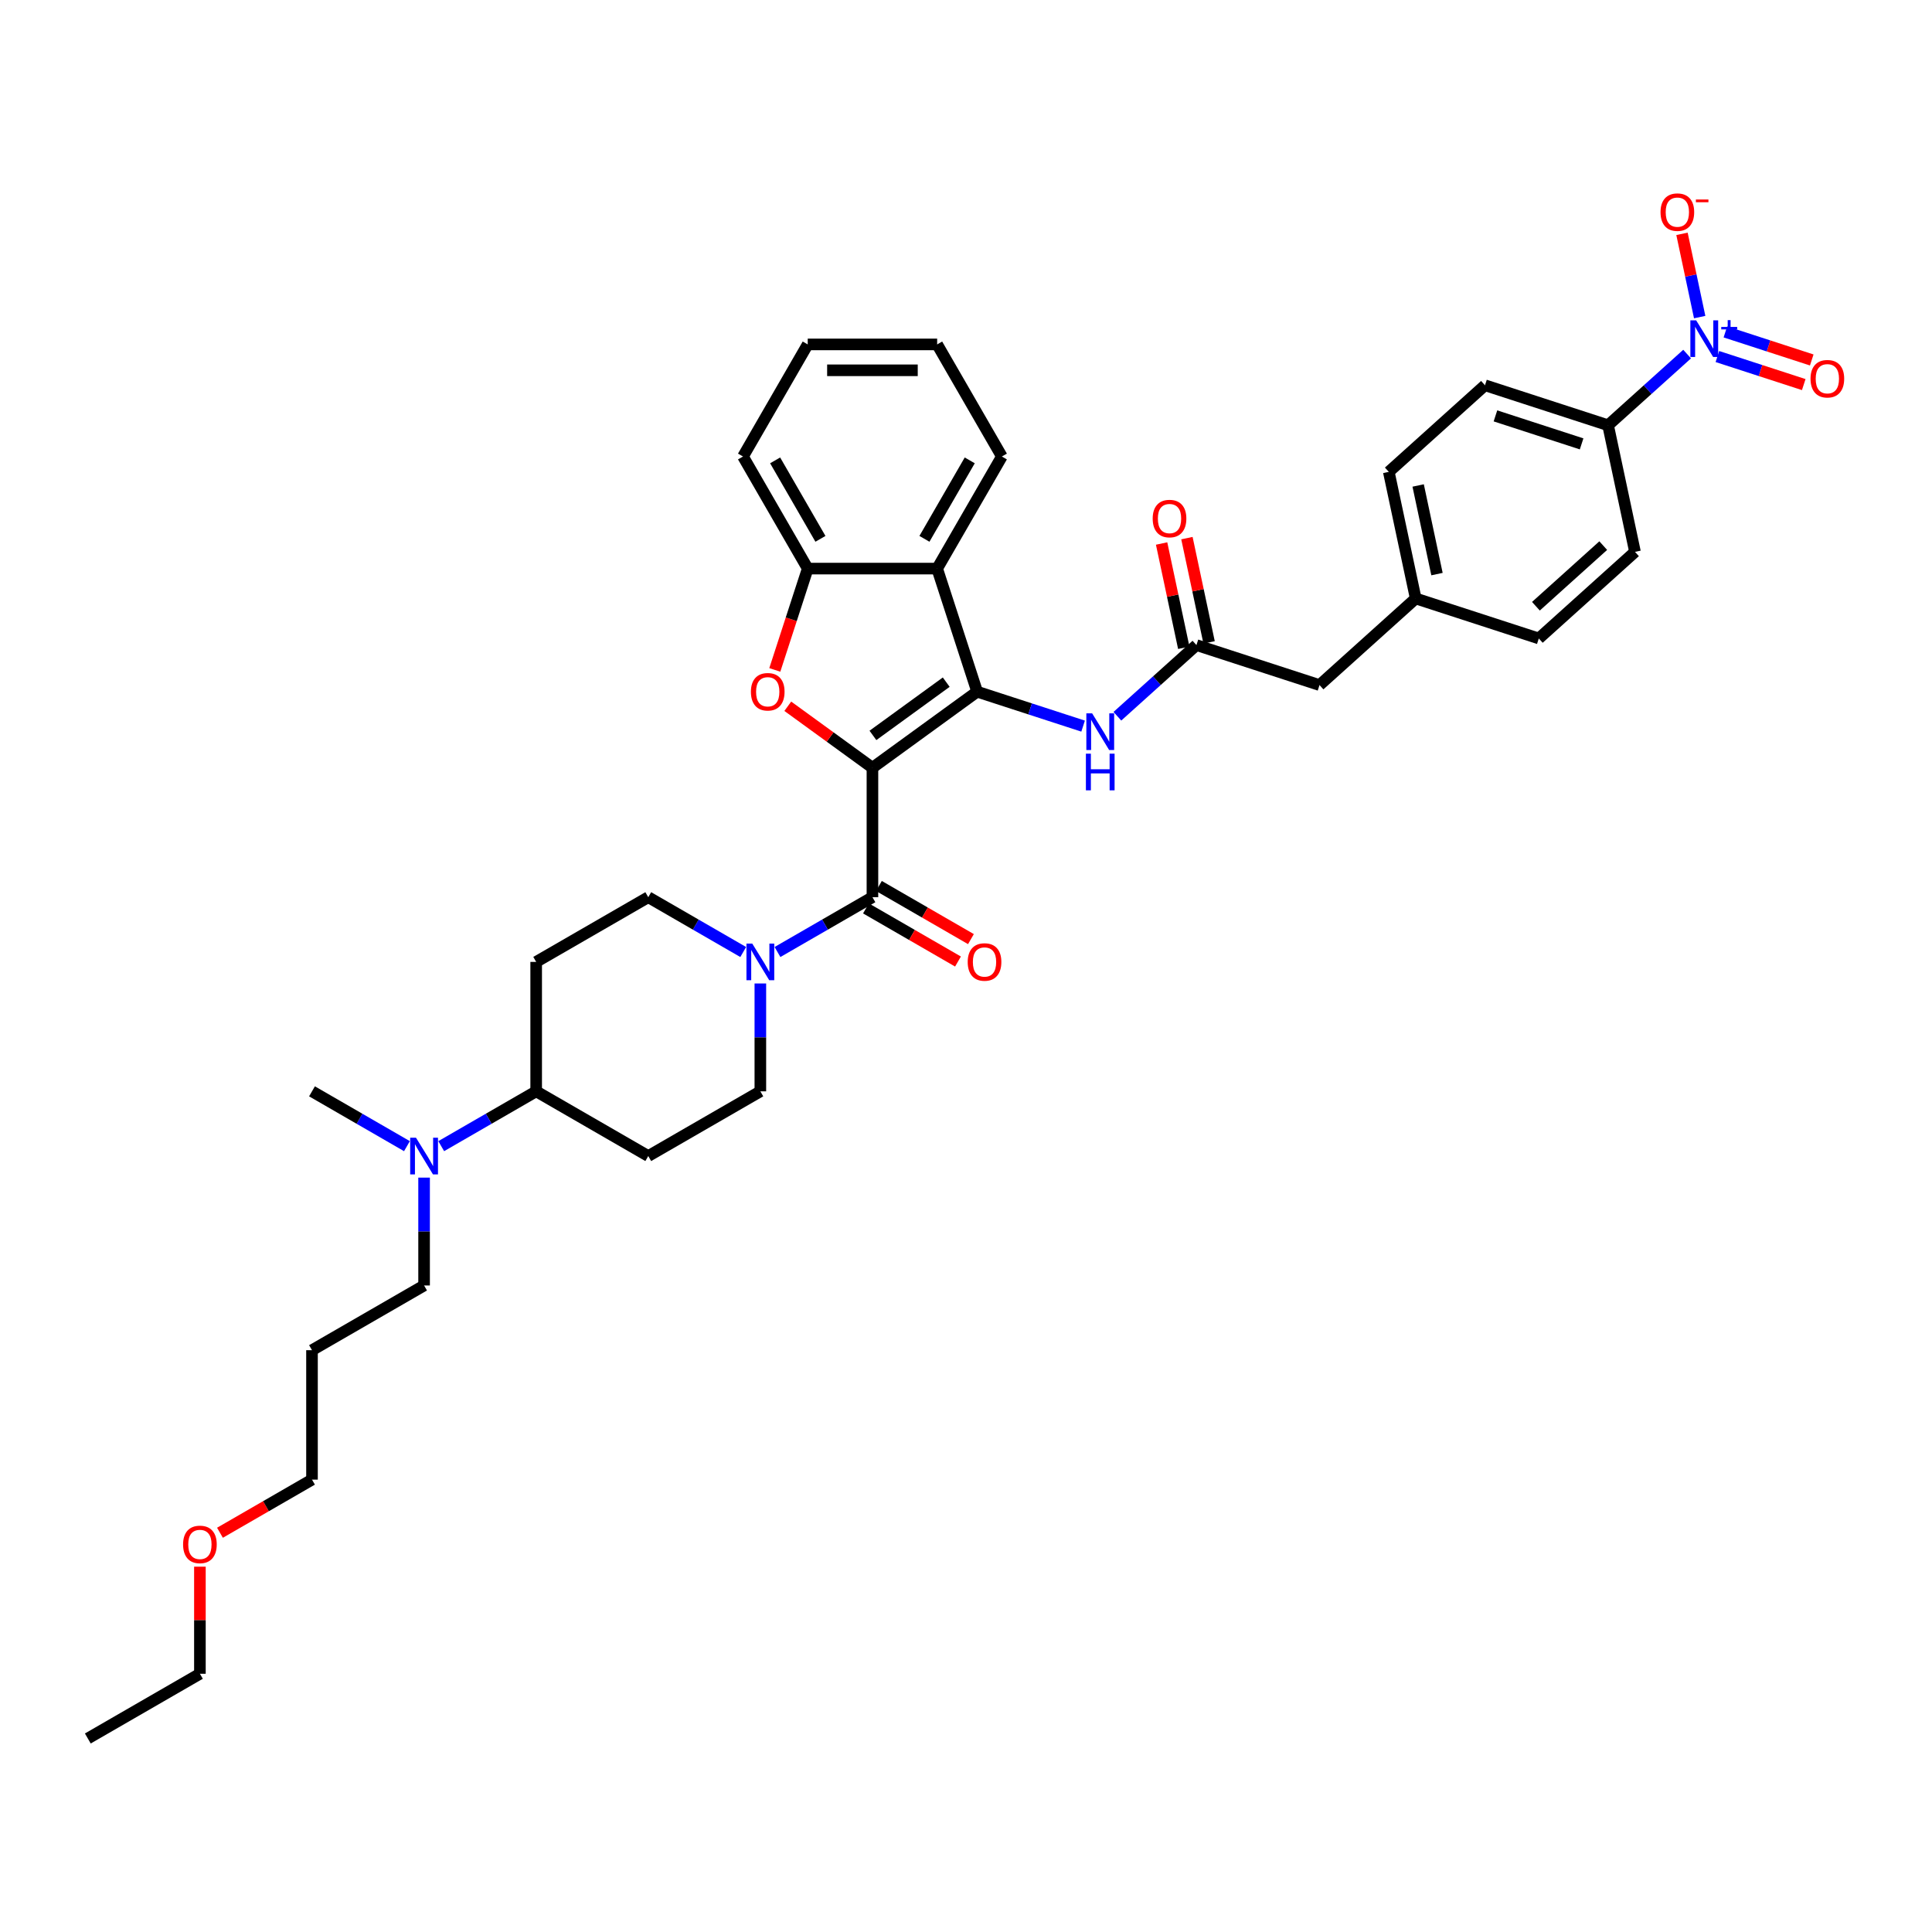 <?xml version='1.0' encoding='iso-8859-1'?>
<svg version='1.1' baseProfile='full'
              xmlns='http://www.w3.org/2000/svg'
                      xmlns:rdkit='http://www.rdkit.org/xml'
                      xmlns:xlink='http://www.w3.org/1999/xlink'
                  xml:space='preserve'
width='1000px' height='1000px' viewBox='0 0 1000 1000'>
<!-- END OF HEADER -->
<rect style='opacity:1.0;fill:#FFFFFF;stroke:none' width='1000' height='1000' x='0' y='0'> </rect>
<path class='bond-0' d='M 451.574,397.393 L 505.771,358.016' style='fill:none;fill-rule:evenodd;stroke:#000000;stroke-width:6px;stroke-linecap:butt;stroke-linejoin:miter;stroke-opacity:1' />
<path class='bond-0' d='M 451.828,380.647 L 489.766,353.083' style='fill:none;fill-rule:evenodd;stroke:#000000;stroke-width:6px;stroke-linecap:butt;stroke-linejoin:miter;stroke-opacity:1' />
<path class='bond-1' d='M 451.574,397.393 L 429.667,381.477' style='fill:none;fill-rule:evenodd;stroke:#000000;stroke-width:6px;stroke-linecap:butt;stroke-linejoin:miter;stroke-opacity:1' />
<path class='bond-1' d='M 429.667,381.477 L 407.759,365.56' style='fill:none;fill-rule:evenodd;stroke:#FF0000;stroke-width:6px;stroke-linecap:butt;stroke-linejoin:miter;stroke-opacity:1' />
<path class='bond-2' d='M 451.574,397.393 L 451.574,464.385' style='fill:none;fill-rule:evenodd;stroke:#000000;stroke-width:6px;stroke-linecap:butt;stroke-linejoin:miter;stroke-opacity:1' />
<path class='bond-4' d='M 505.771,358.016 L 485.07,294.303' style='fill:none;fill-rule:evenodd;stroke:#000000;stroke-width:6px;stroke-linecap:butt;stroke-linejoin:miter;stroke-opacity:1' />
<path class='bond-7' d='M 505.771,358.016 L 533.193,366.926' style='fill:none;fill-rule:evenodd;stroke:#000000;stroke-width:6px;stroke-linecap:butt;stroke-linejoin:miter;stroke-opacity:1' />
<path class='bond-7' d='M 533.193,366.926 L 560.615,375.836' style='fill:none;fill-rule:evenodd;stroke:#0000FF;stroke-width:6px;stroke-linecap:butt;stroke-linejoin:miter;stroke-opacity:1' />
<path class='bond-6' d='M 401.037,346.748 L 409.557,320.525' style='fill:none;fill-rule:evenodd;stroke:#FF0000;stroke-width:6px;stroke-linecap:butt;stroke-linejoin:miter;stroke-opacity:1' />
<path class='bond-6' d='M 409.557,320.525 L 418.077,294.303' style='fill:none;fill-rule:evenodd;stroke:#000000;stroke-width:6px;stroke-linecap:butt;stroke-linejoin:miter;stroke-opacity:1' />
<path class='bond-5' d='M 451.574,464.385 L 427,478.573' style='fill:none;fill-rule:evenodd;stroke:#000000;stroke-width:6px;stroke-linecap:butt;stroke-linejoin:miter;stroke-opacity:1' />
<path class='bond-5' d='M 427,478.573 L 402.426,492.76' style='fill:none;fill-rule:evenodd;stroke:#0000FF;stroke-width:6px;stroke-linecap:butt;stroke-linejoin:miter;stroke-opacity:1' />
<path class='bond-12' d='M 448.224,470.187 L 472.041,483.938' style='fill:none;fill-rule:evenodd;stroke:#000000;stroke-width:6px;stroke-linecap:butt;stroke-linejoin:miter;stroke-opacity:1' />
<path class='bond-12' d='M 472.041,483.938 L 495.857,497.688' style='fill:none;fill-rule:evenodd;stroke:#FF0000;stroke-width:6px;stroke-linecap:butt;stroke-linejoin:miter;stroke-opacity:1' />
<path class='bond-12' d='M 454.923,458.584 L 478.74,472.334' style='fill:none;fill-rule:evenodd;stroke:#000000;stroke-width:6px;stroke-linecap:butt;stroke-linejoin:miter;stroke-opacity:1' />
<path class='bond-12' d='M 478.74,472.334 L 502.556,486.085' style='fill:none;fill-rule:evenodd;stroke:#FF0000;stroke-width:6px;stroke-linecap:butt;stroke-linejoin:miter;stroke-opacity:1' />
<path class='bond-3' d='M 873.253,183.273 L 852.796,201.693' style='fill:none;fill-rule:evenodd;stroke:#0000FF;stroke-width:6px;stroke-linecap:butt;stroke-linejoin:miter;stroke-opacity:1' />
<path class='bond-3' d='M 852.796,201.693 L 832.338,220.113' style='fill:none;fill-rule:evenodd;stroke:#000000;stroke-width:6px;stroke-linecap:butt;stroke-linejoin:miter;stroke-opacity:1' />
<path class='bond-10' d='M 879.751,164.126 L 875.171,142.581' style='fill:none;fill-rule:evenodd;stroke:#0000FF;stroke-width:6px;stroke-linecap:butt;stroke-linejoin:miter;stroke-opacity:1' />
<path class='bond-10' d='M 875.171,142.581 L 870.592,121.036' style='fill:none;fill-rule:evenodd;stroke:#FF0000;stroke-width:6px;stroke-linecap:butt;stroke-linejoin:miter;stroke-opacity:1' />
<path class='bond-11' d='M 888.923,184.54 L 911.269,191.801' style='fill:none;fill-rule:evenodd;stroke:#0000FF;stroke-width:6px;stroke-linecap:butt;stroke-linejoin:miter;stroke-opacity:1' />
<path class='bond-11' d='M 911.269,191.801 L 933.616,199.062' style='fill:none;fill-rule:evenodd;stroke:#FF0000;stroke-width:6px;stroke-linecap:butt;stroke-linejoin:miter;stroke-opacity:1' />
<path class='bond-11' d='M 893.063,171.797 L 915.409,179.058' style='fill:none;fill-rule:evenodd;stroke:#0000FF;stroke-width:6px;stroke-linecap:butt;stroke-linejoin:miter;stroke-opacity:1' />
<path class='bond-11' d='M 915.409,179.058 L 937.756,186.319' style='fill:none;fill-rule:evenodd;stroke:#FF0000;stroke-width:6px;stroke-linecap:butt;stroke-linejoin:miter;stroke-opacity:1' />
<path class='bond-26' d='M 485.07,294.303 L 518.566,236.286' style='fill:none;fill-rule:evenodd;stroke:#000000;stroke-width:6px;stroke-linecap:butt;stroke-linejoin:miter;stroke-opacity:1' />
<path class='bond-26' d='M 478.491,278.901 L 501.938,238.289' style='fill:none;fill-rule:evenodd;stroke:#000000;stroke-width:6px;stroke-linecap:butt;stroke-linejoin:miter;stroke-opacity:1' />
<path class='bond-37' d='M 485.07,294.303 L 418.077,294.303' style='fill:none;fill-rule:evenodd;stroke:#000000;stroke-width:6px;stroke-linecap:butt;stroke-linejoin:miter;stroke-opacity:1' />
<path class='bond-13' d='M 384.687,492.76 L 360.113,478.573' style='fill:none;fill-rule:evenodd;stroke:#0000FF;stroke-width:6px;stroke-linecap:butt;stroke-linejoin:miter;stroke-opacity:1' />
<path class='bond-13' d='M 360.113,478.573 L 335.54,464.385' style='fill:none;fill-rule:evenodd;stroke:#000000;stroke-width:6px;stroke-linecap:butt;stroke-linejoin:miter;stroke-opacity:1' />
<path class='bond-14' d='M 393.557,509.042 L 393.557,536.958' style='fill:none;fill-rule:evenodd;stroke:#0000FF;stroke-width:6px;stroke-linecap:butt;stroke-linejoin:miter;stroke-opacity:1' />
<path class='bond-14' d='M 393.557,536.958 L 393.557,564.874' style='fill:none;fill-rule:evenodd;stroke:#000000;stroke-width:6px;stroke-linecap:butt;stroke-linejoin:miter;stroke-opacity:1' />
<path class='bond-28' d='M 418.077,294.303 L 384.581,236.286' style='fill:none;fill-rule:evenodd;stroke:#000000;stroke-width:6px;stroke-linecap:butt;stroke-linejoin:miter;stroke-opacity:1' />
<path class='bond-28' d='M 424.656,278.901 L 401.209,238.289' style='fill:none;fill-rule:evenodd;stroke:#000000;stroke-width:6px;stroke-linecap:butt;stroke-linejoin:miter;stroke-opacity:1' />
<path class='bond-8' d='M 578.355,370.731 L 598.812,352.311' style='fill:none;fill-rule:evenodd;stroke:#0000FF;stroke-width:6px;stroke-linecap:butt;stroke-linejoin:miter;stroke-opacity:1' />
<path class='bond-8' d='M 598.812,352.311 L 619.27,333.891' style='fill:none;fill-rule:evenodd;stroke:#000000;stroke-width:6px;stroke-linecap:butt;stroke-linejoin:miter;stroke-opacity:1' />
<path class='bond-19' d='M 625.823,332.498 L 620.087,305.516' style='fill:none;fill-rule:evenodd;stroke:#000000;stroke-width:6px;stroke-linecap:butt;stroke-linejoin:miter;stroke-opacity:1' />
<path class='bond-19' d='M 620.087,305.516 L 614.352,278.533' style='fill:none;fill-rule:evenodd;stroke:#FF0000;stroke-width:6px;stroke-linecap:butt;stroke-linejoin:miter;stroke-opacity:1' />
<path class='bond-19' d='M 612.717,335.284 L 606.982,308.301' style='fill:none;fill-rule:evenodd;stroke:#000000;stroke-width:6px;stroke-linecap:butt;stroke-linejoin:miter;stroke-opacity:1' />
<path class='bond-19' d='M 606.982,308.301 L 601.246,281.319' style='fill:none;fill-rule:evenodd;stroke:#FF0000;stroke-width:6px;stroke-linecap:butt;stroke-linejoin:miter;stroke-opacity:1' />
<path class='bond-22' d='M 619.27,333.891 L 682.983,354.593' style='fill:none;fill-rule:evenodd;stroke:#000000;stroke-width:6px;stroke-linecap:butt;stroke-linejoin:miter;stroke-opacity:1' />
<path class='bond-9' d='M 832.338,220.113 L 768.625,199.411' style='fill:none;fill-rule:evenodd;stroke:#000000;stroke-width:6px;stroke-linecap:butt;stroke-linejoin:miter;stroke-opacity:1' />
<path class='bond-9' d='M 818.641,229.751 L 774.041,215.259' style='fill:none;fill-rule:evenodd;stroke:#000000;stroke-width:6px;stroke-linecap:butt;stroke-linejoin:miter;stroke-opacity:1' />
<path class='bond-40' d='M 832.338,220.113 L 846.267,285.642' style='fill:none;fill-rule:evenodd;stroke:#000000;stroke-width:6px;stroke-linecap:butt;stroke-linejoin:miter;stroke-opacity:1' />
<path class='bond-16' d='M 335.54,464.385 L 277.523,497.881' style='fill:none;fill-rule:evenodd;stroke:#000000;stroke-width:6px;stroke-linecap:butt;stroke-linejoin:miter;stroke-opacity:1' />
<path class='bond-15' d='M 393.557,564.874 L 335.54,598.37' style='fill:none;fill-rule:evenodd;stroke:#000000;stroke-width:6px;stroke-linecap:butt;stroke-linejoin:miter;stroke-opacity:1' />
<path class='bond-17' d='M 335.54,598.37 L 277.523,564.874' style='fill:none;fill-rule:evenodd;stroke:#000000;stroke-width:6px;stroke-linecap:butt;stroke-linejoin:miter;stroke-opacity:1' />
<path class='bond-39' d='M 277.523,497.881 L 277.523,564.874' style='fill:none;fill-rule:evenodd;stroke:#000000;stroke-width:6px;stroke-linecap:butt;stroke-linejoin:miter;stroke-opacity:1' />
<path class='bond-18' d='M 277.523,564.874 L 252.949,579.061' style='fill:none;fill-rule:evenodd;stroke:#000000;stroke-width:6px;stroke-linecap:butt;stroke-linejoin:miter;stroke-opacity:1' />
<path class='bond-18' d='M 252.949,579.061 L 228.375,593.249' style='fill:none;fill-rule:evenodd;stroke:#0000FF;stroke-width:6px;stroke-linecap:butt;stroke-linejoin:miter;stroke-opacity:1' />
<path class='bond-29' d='M 219.506,609.531 L 219.506,637.446' style='fill:none;fill-rule:evenodd;stroke:#0000FF;stroke-width:6px;stroke-linecap:butt;stroke-linejoin:miter;stroke-opacity:1' />
<path class='bond-29' d='M 219.506,637.446 L 219.506,665.362' style='fill:none;fill-rule:evenodd;stroke:#000000;stroke-width:6px;stroke-linecap:butt;stroke-linejoin:miter;stroke-opacity:1' />
<path class='bond-31' d='M 210.636,593.249 L 186.062,579.061' style='fill:none;fill-rule:evenodd;stroke:#0000FF;stroke-width:6px;stroke-linecap:butt;stroke-linejoin:miter;stroke-opacity:1' />
<path class='bond-31' d='M 186.062,579.061 L 161.489,564.874' style='fill:none;fill-rule:evenodd;stroke:#000000;stroke-width:6px;stroke-linecap:butt;stroke-linejoin:miter;stroke-opacity:1' />
<path class='bond-20' d='M 846.267,285.642 L 796.482,330.468' style='fill:none;fill-rule:evenodd;stroke:#000000;stroke-width:6px;stroke-linecap:butt;stroke-linejoin:miter;stroke-opacity:1' />
<path class='bond-20' d='M 829.833,282.408 L 794.984,313.787' style='fill:none;fill-rule:evenodd;stroke:#000000;stroke-width:6px;stroke-linecap:butt;stroke-linejoin:miter;stroke-opacity:1' />
<path class='bond-21' d='M 768.625,199.411 L 718.84,244.238' style='fill:none;fill-rule:evenodd;stroke:#000000;stroke-width:6px;stroke-linecap:butt;stroke-linejoin:miter;stroke-opacity:1' />
<path class='bond-23' d='M 682.983,354.593 L 732.768,309.766' style='fill:none;fill-rule:evenodd;stroke:#000000;stroke-width:6px;stroke-linecap:butt;stroke-linejoin:miter;stroke-opacity:1' />
<path class='bond-24' d='M 732.768,309.766 L 796.482,330.468' style='fill:none;fill-rule:evenodd;stroke:#000000;stroke-width:6px;stroke-linecap:butt;stroke-linejoin:miter;stroke-opacity:1' />
<path class='bond-25' d='M 732.768,309.766 L 718.84,244.238' style='fill:none;fill-rule:evenodd;stroke:#000000;stroke-width:6px;stroke-linecap:butt;stroke-linejoin:miter;stroke-opacity:1' />
<path class='bond-25' d='M 743.785,297.151 L 734.035,251.282' style='fill:none;fill-rule:evenodd;stroke:#000000;stroke-width:6px;stroke-linecap:butt;stroke-linejoin:miter;stroke-opacity:1' />
<path class='bond-34' d='M 518.566,236.286 L 485.07,178.269' style='fill:none;fill-rule:evenodd;stroke:#000000;stroke-width:6px;stroke-linecap:butt;stroke-linejoin:miter;stroke-opacity:1' />
<path class='bond-27' d='M 161.489,698.858 L 219.506,665.362' style='fill:none;fill-rule:evenodd;stroke:#000000;stroke-width:6px;stroke-linecap:butt;stroke-linejoin:miter;stroke-opacity:1' />
<path class='bond-32' d='M 161.489,698.858 L 161.489,765.85' style='fill:none;fill-rule:evenodd;stroke:#000000;stroke-width:6px;stroke-linecap:butt;stroke-linejoin:miter;stroke-opacity:1' />
<path class='bond-35' d='M 384.581,236.286 L 418.077,178.269' style='fill:none;fill-rule:evenodd;stroke:#000000;stroke-width:6px;stroke-linecap:butt;stroke-linejoin:miter;stroke-opacity:1' />
<path class='bond-30' d='M 113.855,793.352 L 137.672,779.601' style='fill:none;fill-rule:evenodd;stroke:#FF0000;stroke-width:6px;stroke-linecap:butt;stroke-linejoin:miter;stroke-opacity:1' />
<path class='bond-30' d='M 137.672,779.601 L 161.489,765.85' style='fill:none;fill-rule:evenodd;stroke:#000000;stroke-width:6px;stroke-linecap:butt;stroke-linejoin:miter;stroke-opacity:1' />
<path class='bond-33' d='M 103.472,810.909 L 103.472,838.624' style='fill:none;fill-rule:evenodd;stroke:#FF0000;stroke-width:6px;stroke-linecap:butt;stroke-linejoin:miter;stroke-opacity:1' />
<path class='bond-33' d='M 103.472,838.624 L 103.472,866.339' style='fill:none;fill-rule:evenodd;stroke:#000000;stroke-width:6px;stroke-linecap:butt;stroke-linejoin:miter;stroke-opacity:1' />
<path class='bond-36' d='M 103.472,866.339 L 45.455,899.835' style='fill:none;fill-rule:evenodd;stroke:#000000;stroke-width:6px;stroke-linecap:butt;stroke-linejoin:miter;stroke-opacity:1' />
<path class='bond-38' d='M 485.07,178.269 L 418.077,178.269' style='fill:none;fill-rule:evenodd;stroke:#000000;stroke-width:6px;stroke-linecap:butt;stroke-linejoin:miter;stroke-opacity:1' />
<path class='bond-38' d='M 475.021,191.667 L 428.126,191.667' style='fill:none;fill-rule:evenodd;stroke:#000000;stroke-width:6px;stroke-linecap:butt;stroke-linejoin:miter;stroke-opacity:1' />
<path  class='atom-2' d='M 388.667 358.07
Q 388.667 353.514, 390.918 350.968
Q 393.169 348.423, 397.376 348.423
Q 401.583 348.423, 403.834 350.968
Q 406.085 353.514, 406.085 358.07
Q 406.085 362.679, 403.807 365.305
Q 401.529 367.904, 397.376 367.904
Q 393.195 367.904, 390.918 365.305
Q 388.667 362.705, 388.667 358.07
M 397.376 365.76
Q 400.27 365.76, 401.824 363.831
Q 403.405 361.875, 403.405 358.07
Q 403.405 354.345, 401.824 352.469
Q 400.27 350.566, 397.376 350.566
Q 394.482 350.566, 392.901 352.442
Q 391.346 354.318, 391.346 358.07
Q 391.346 361.902, 392.901 363.831
Q 394.482 365.76, 397.376 365.76
' fill='#FF0000'/>
<path  class='atom-4' d='M 877.929 165.801
L 884.146 175.849
Q 884.763 176.841, 885.754 178.636
Q 886.746 180.432, 886.799 180.539
L 886.799 165.801
L 889.318 165.801
L 889.318 184.773
L 886.719 184.773
L 880.046 173.786
Q 879.269 172.5, 878.438 171.026
Q 877.635 169.552, 877.393 169.097
L 877.393 184.773
L 874.928 184.773
L 874.928 165.801
L 877.929 165.801
' fill='#0000FF'/>
<path  class='atom-4' d='M 890.91 169.22
L 894.252 169.22
L 894.252 165.701
L 895.738 165.701
L 895.738 169.22
L 899.169 169.22
L 899.169 170.494
L 895.738 170.494
L 895.738 174.031
L 894.252 174.031
L 894.252 170.494
L 890.91 170.494
L 890.91 169.22
' fill='#0000FF'/>
<path  class='atom-6' d='M 389.363 488.395
L 395.58 498.444
Q 396.196 499.436, 397.188 501.231
Q 398.179 503.026, 398.233 503.134
L 398.233 488.395
L 400.752 488.395
L 400.752 507.368
L 398.152 507.368
L 391.48 496.381
Q 390.703 495.095, 389.872 493.621
Q 389.068 492.147, 388.827 491.691
L 388.827 507.368
L 386.362 507.368
L 386.362 488.395
L 389.363 488.395
' fill='#0000FF'/>
<path  class='atom-8' d='M 565.291 369.232
L 571.508 379.28
Q 572.124 380.272, 573.116 382.067
Q 574.107 383.863, 574.161 383.97
L 574.161 369.232
L 576.68 369.232
L 576.68 388.204
L 574.081 388.204
L 567.408 377.217
Q 566.631 375.931, 565.8 374.457
Q 564.996 372.983, 564.755 372.528
L 564.755 388.204
L 562.29 388.204
L 562.29 369.232
L 565.291 369.232
' fill='#0000FF'/>
<path  class='atom-8' d='M 562.062 390.101
L 564.635 390.101
L 564.635 398.167
L 574.335 398.167
L 574.335 390.101
L 576.908 390.101
L 576.908 409.073
L 574.335 409.073
L 574.335 400.311
L 564.635 400.311
L 564.635 409.073
L 562.062 409.073
L 562.062 390.101
' fill='#0000FF'/>
<path  class='atom-11' d='M 859.486 109.812
Q 859.486 105.256, 861.737 102.711
Q 863.987 100.165, 868.195 100.165
Q 872.402 100.165, 874.653 102.711
Q 876.904 105.256, 876.904 109.812
Q 876.904 114.421, 874.626 117.047
Q 872.348 119.646, 868.195 119.646
Q 864.014 119.646, 861.737 117.047
Q 859.486 114.448, 859.486 109.812
M 868.195 117.503
Q 871.089 117.503, 872.643 115.573
Q 874.224 113.617, 874.224 109.812
Q 874.224 106.087, 872.643 104.211
Q 871.089 102.309, 868.195 102.309
Q 865.3 102.309, 863.719 104.185
Q 862.165 106.06, 862.165 109.812
Q 862.165 113.644, 863.719 115.573
Q 865.3 117.503, 868.195 117.503
' fill='#FF0000'/>
<path  class='atom-11' d='M 877.788 103.262
L 884.279 103.262
L 884.279 104.677
L 877.788 104.677
L 877.788 103.262
' fill='#FF0000'/>
<path  class='atom-12' d='M 937.127 196.042
Q 937.127 191.486, 939.378 188.941
Q 941.629 186.395, 945.836 186.395
Q 950.044 186.395, 952.295 188.941
Q 954.545 191.486, 954.545 196.042
Q 954.545 200.651, 952.268 203.277
Q 949.99 205.876, 945.836 205.876
Q 941.656 205.876, 939.378 203.277
Q 937.127 200.678, 937.127 196.042
M 945.836 203.733
Q 948.731 203.733, 950.285 201.803
Q 951.866 199.847, 951.866 196.042
Q 951.866 192.317, 950.285 190.441
Q 948.731 188.539, 945.836 188.539
Q 942.942 188.539, 941.361 190.415
Q 939.807 192.29, 939.807 196.042
Q 939.807 199.874, 941.361 201.803
Q 942.942 203.733, 945.836 203.733
' fill='#FF0000'/>
<path  class='atom-13' d='M 500.882 497.935
Q 500.882 493.38, 503.132 490.834
Q 505.383 488.288, 509.591 488.288
Q 513.798 488.288, 516.049 490.834
Q 518.3 493.38, 518.3 497.935
Q 518.3 502.544, 516.022 505.17
Q 513.744 507.769, 509.591 507.769
Q 505.41 507.769, 503.132 505.17
Q 500.882 502.571, 500.882 497.935
M 509.591 505.626
Q 512.485 505.626, 514.039 503.696
Q 515.62 501.74, 515.62 497.935
Q 515.62 494.21, 514.039 492.334
Q 512.485 490.432, 509.591 490.432
Q 506.696 490.432, 505.115 492.308
Q 503.561 494.183, 503.561 497.935
Q 503.561 501.767, 505.115 503.696
Q 506.696 505.626, 509.591 505.626
' fill='#FF0000'/>
<path  class='atom-19' d='M 215.312 588.884
L 221.529 598.933
Q 222.145 599.924, 223.137 601.719
Q 224.128 603.515, 224.182 603.622
L 224.182 588.884
L 226.701 588.884
L 226.701 607.856
L 224.101 607.856
L 217.429 596.869
Q 216.652 595.583, 215.821 594.109
Q 215.017 592.635, 214.776 592.18
L 214.776 607.856
L 212.311 607.856
L 212.311 588.884
L 215.312 588.884
' fill='#0000FF'/>
<path  class='atom-20' d='M 596.632 268.416
Q 596.632 263.861, 598.883 261.315
Q 601.134 258.77, 605.341 258.77
Q 609.548 258.77, 611.799 261.315
Q 614.05 263.861, 614.05 268.416
Q 614.05 273.025, 611.773 275.652
Q 609.495 278.251, 605.341 278.251
Q 601.161 278.251, 598.883 275.652
Q 596.632 273.052, 596.632 268.416
M 605.341 276.107
Q 608.235 276.107, 609.79 274.178
Q 611.371 272.222, 611.371 268.416
Q 611.371 264.692, 609.79 262.816
Q 608.235 260.913, 605.341 260.913
Q 602.447 260.913, 600.866 262.789
Q 599.312 264.665, 599.312 268.416
Q 599.312 272.248, 600.866 274.178
Q 602.447 276.107, 605.341 276.107
' fill='#FF0000'/>
<path  class='atom-31' d='M 94.763 799.4
Q 94.763 794.845, 97.013 792.299
Q 99.264 789.753, 103.472 789.753
Q 107.679 789.753, 109.93 792.299
Q 112.181 794.845, 112.181 799.4
Q 112.181 804.009, 109.903 806.635
Q 107.625 809.235, 103.472 809.235
Q 99.291 809.235, 97.013 806.635
Q 94.763 804.036, 94.763 799.4
M 103.472 807.091
Q 106.366 807.091, 107.92 805.162
Q 109.501 803.205, 109.501 799.4
Q 109.501 795.675, 107.92 793.8
Q 106.366 791.897, 103.472 791.897
Q 100.577 791.897, 98.996 793.773
Q 97.442 795.649, 97.442 799.4
Q 97.442 803.232, 98.996 805.162
Q 100.577 807.091, 103.472 807.091
' fill='#FF0000'/>
</svg>
